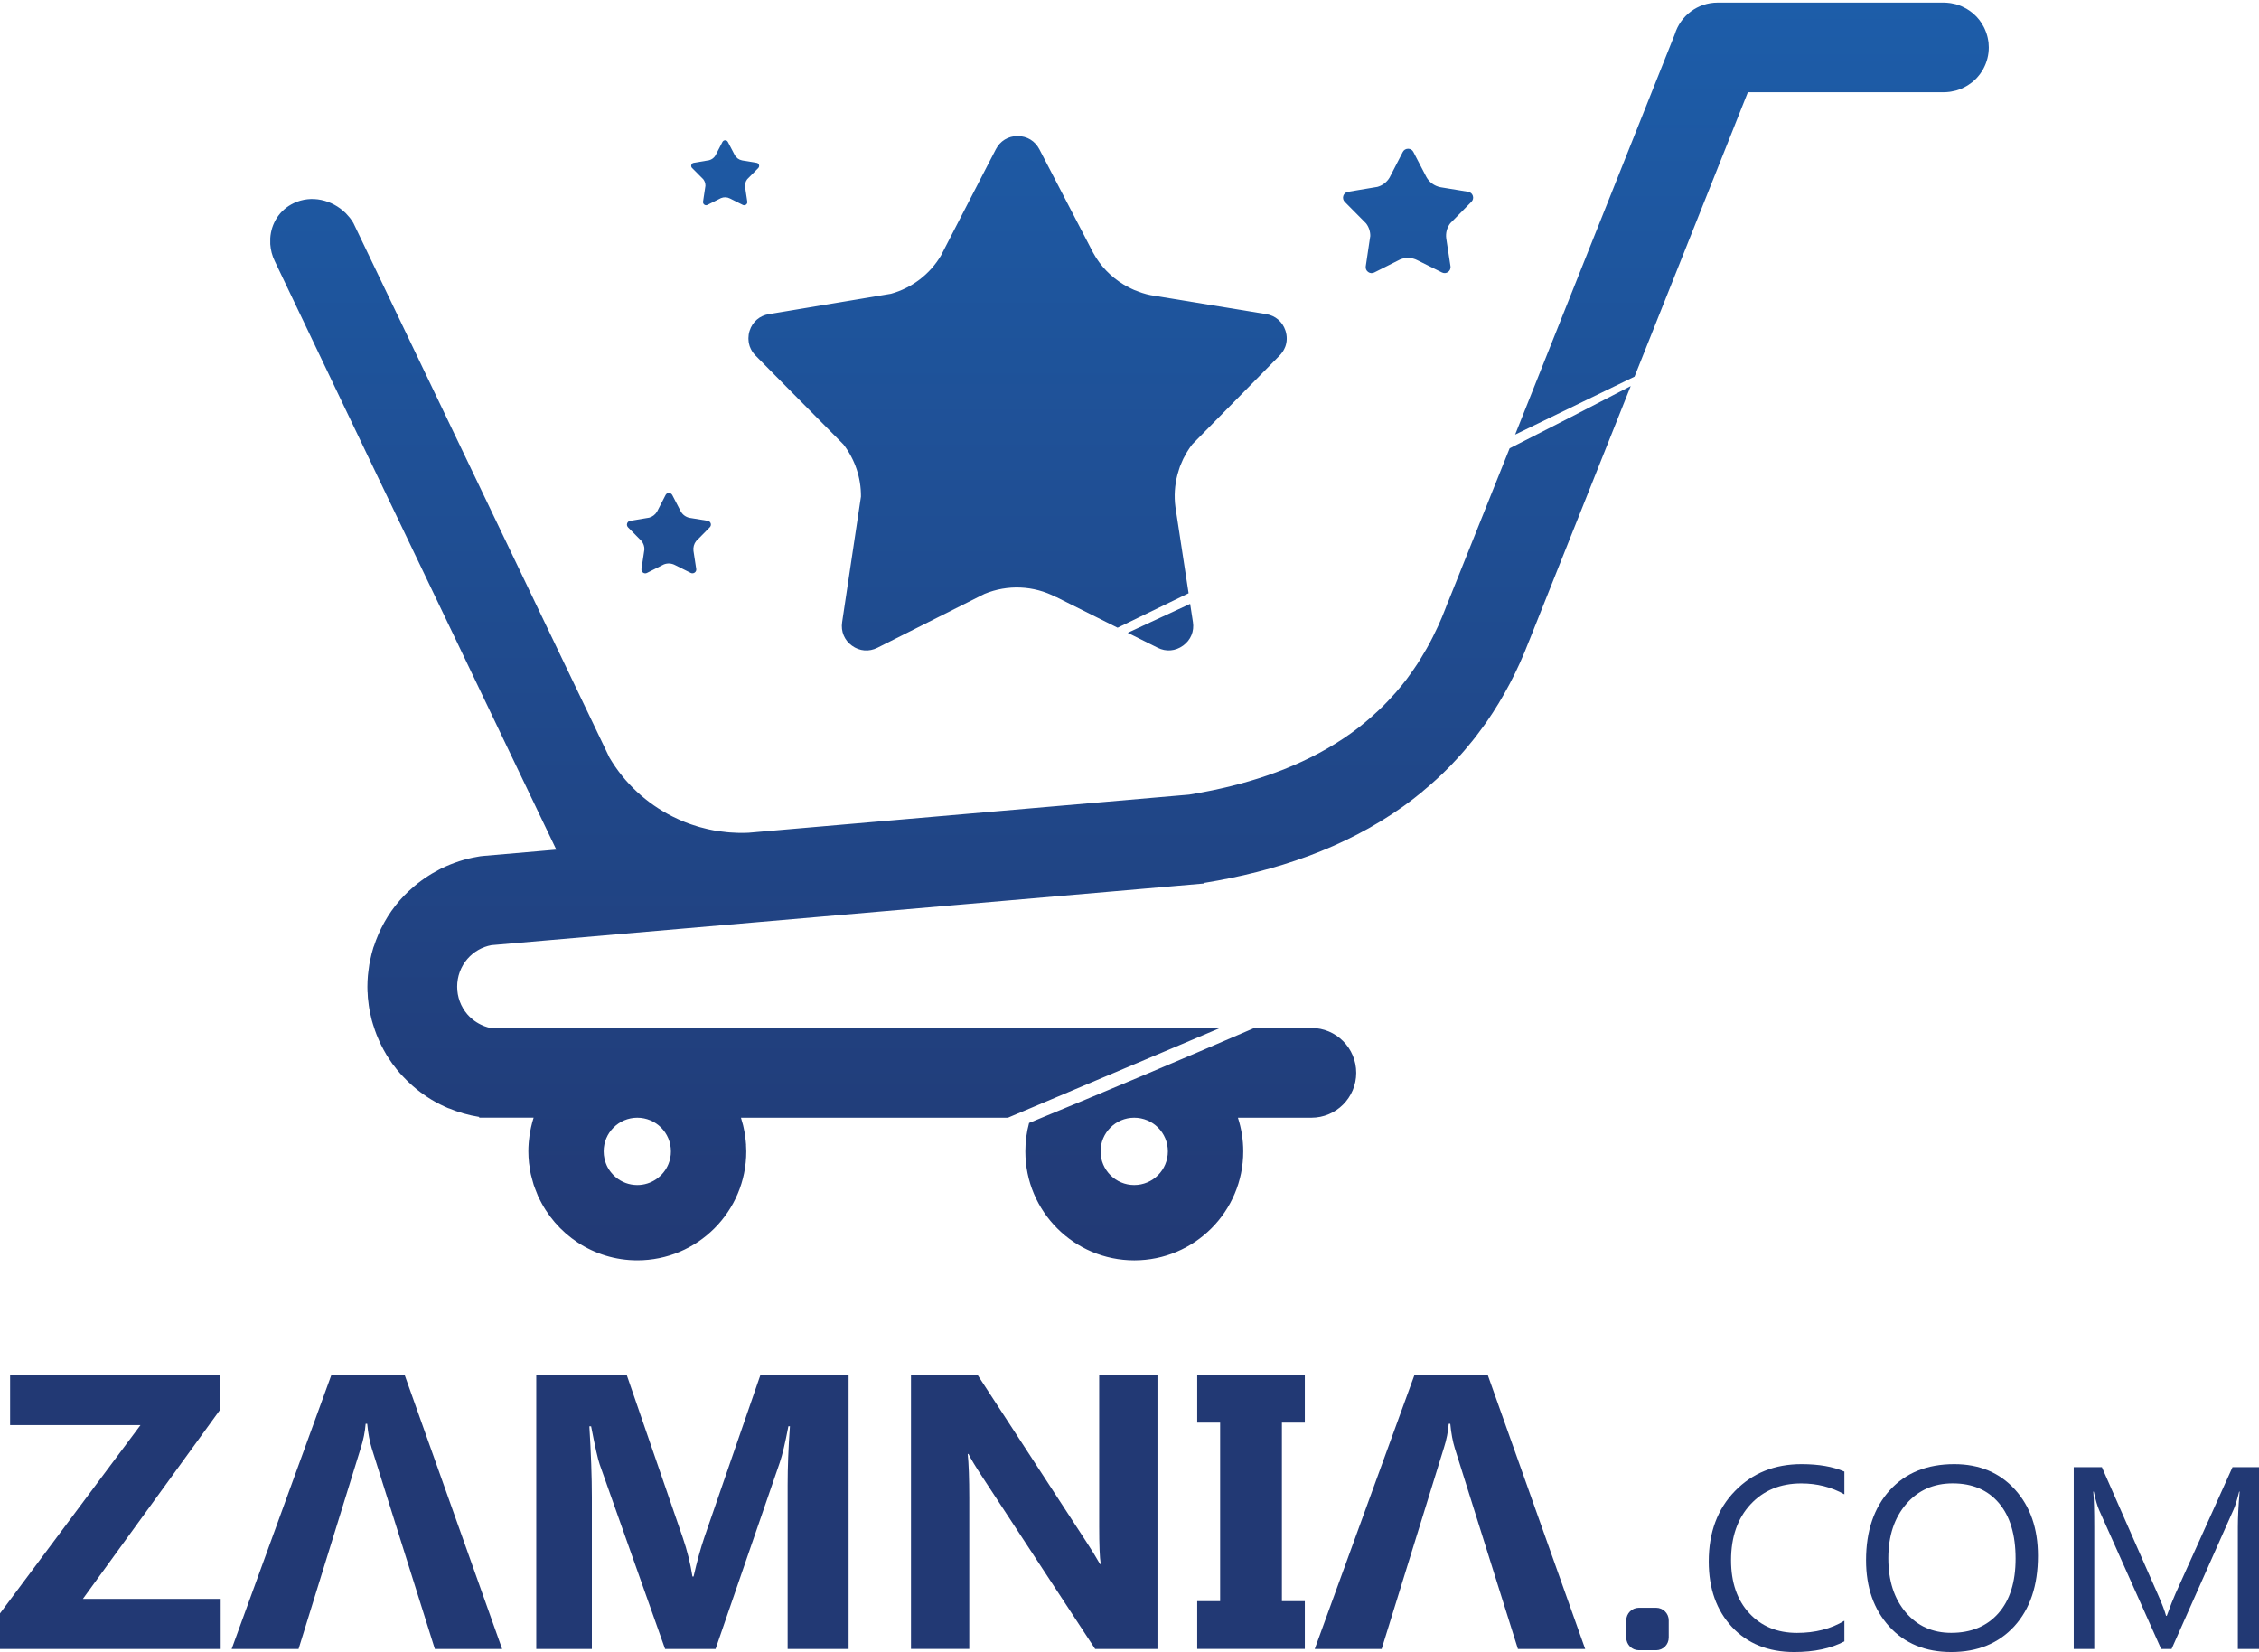 <?xml version="1.0" encoding="utf-8"?>
<!-- Generator: Adobe Illustrator 23.1.1, SVG Export Plug-In . SVG Version: 6.00 Build 0)  -->
<svg version="1.1" id="Réteg_1" xmlns="http://www.w3.org/2000/svg" xmlns:xlink="http://www.w3.org/1999/xlink" x="0px" y="0px"
	 viewBox="0 0 453.47 331.58" style="enable-background:new 0 0 453.47 331.58;" xml:space="preserve">
<style type="text/css">
	.st0{clip-path:url(#SVGID_2_);fill:url(#SVGID_3_);}
	.st1{fill:#223974;}
</style>
<g>
	<g>
		<defs>
			<path id="SVGID_1_" d="M138.93,33.72c-0.17-0.17-0.22-0.4-0.15-0.62c0.07-0.23,0.25-0.39,0.49-0.42l3.09-0.52
				c0.53-0.14,0.99-0.49,1.27-0.97l1.39-2.69c0.11-0.21,0.32-0.34,0.55-0.34c0.24,0,0.44,0.13,0.55,0.34l1.37,2.62
				c0.3,0.56,0.84,0.95,1.46,1.07l0.15,0.03l2.77,0.46c0.24,0.03,0.42,0.19,0.49,0.42c0.07,0.23,0.02,0.46-0.15,0.63L150,35.97
				c-0.35,0.45-0.5,1.02-0.43,1.59l0.44,2.91c0.04,0.24-0.06,0.46-0.25,0.6c-0.19,0.14-0.43,0.16-0.64,0.06l-2.58-1.29v0
				c-0.56-0.3-1.22-0.32-1.81-0.08l-2.71,1.36c-0.21,0.11-0.45,0.09-0.64-0.05c-0.19-0.14-0.28-0.36-0.25-0.6l0.48-3.18
				c0.01-0.48-0.15-0.95-0.44-1.32L138.93,33.72z M150.48,66.38c-0.08,0.25-0.14,0.5-0.18,0.75c-0.01,0.07-0.02,0.15-0.02,0.22
				c-0.02,0.18-0.04,0.35-0.04,0.53c0,0.09,0,0.18,0.01,0.26c0.01,0.16,0.02,0.32,0.04,0.48c0.01,0.09,0.03,0.18,0.04,0.26
				c0.03,0.16,0.08,0.33,0.13,0.49c0.02,0.05,0.02,0.11,0.04,0.16l0.01,0c0.24,0.67,0.62,1.3,1.16,1.84l11.29,11.41l6.35,6.42
				c2.31,3,3.55,6.68,3.52,10.47l-3.61,24.07c0,0,0,0,0,0l-0.17,1.14c-0.28,1.87,0.45,3.62,1.98,4.72c1.53,1.11,3.42,1.26,5.11,0.41
				l21.49-10.81c4.62-1.91,9.88-1.7,14.35,0.64v-0.03l12.37,6.18l14.25-6.92l-2.64-17.28c-0.3-2.22-0.14-4.43,0.41-6.54
				c0.08-0.31,0.19-0.62,0.28-0.93c0.07-0.23,0.14-0.47,0.22-0.69c0.12-0.31,0.26-0.62,0.39-0.92c0.09-0.21,0.18-0.43,0.28-0.64
				c0.16-0.32,0.34-0.62,0.51-0.93c0.08-0.14,0.16-0.29,0.24-0.43c0.32-0.53,0.67-1.04,1.05-1.53l17.53-17.82
				c0.23-0.23,0.42-0.49,0.6-0.74c0.04-0.06,0.07-0.11,0.11-0.17c0.16-0.26,0.3-0.53,0.41-0.82c0,0,0-0.01,0.01-0.01l0,0
				c0.38-1.02,0.41-2.14,0.05-3.25c-0.59-1.8-2.03-3.03-3.89-3.33l-21.97-3.6l-0.53-0.09l0,0l-0.67-0.11
				c-0.57-0.11-1.13-0.26-1.68-0.44c-0.17-0.05-0.34-0.12-0.51-0.18c-0.38-0.13-0.75-0.27-1.12-0.42c-0.2-0.08-0.39-0.17-0.58-0.27
				c-0.33-0.16-0.65-0.32-0.97-0.5c-0.19-0.11-0.39-0.22-0.58-0.33c-2.53-1.53-4.65-3.7-6.1-6.36l-6.49-12.48l0,0l-2.75-5.29l0,0
				l-1.56-3c-0.87-1.68-2.49-2.66-4.38-2.66c-1.89,0-3.51,0.99-4.37,2.67l-2.78,5.37l0,0l-1.17,2.27l-0.1,0.19h0l-3.35,6.49
				l-2.93,5.68l0,0l-0.67,1.3c-2.24,3.78-5.86,6.52-10.05,7.68l-24.47,4.08C152.49,63.34,151.06,64.58,150.48,66.38z M274.22,44.83
				c0.56,0.72,0.86,1.62,0.85,2.53l-0.11,0.72l0,0l-0.8,5.37c-0.07,0.45,0.11,0.87,0.48,1.14c0.37,0.27,0.83,0.3,1.23,0.1l5.19-2.61
				c1.12-0.47,2.39-0.41,3.47,0.15v0l4.94,2.46c0.41,0.2,0.87,0.16,1.23-0.11c0.16-0.12,0.28-0.27,0.36-0.43
				c0.01-0.02,0.02-0.04,0.03-0.06c0.03-0.07,0.05-0.15,0.06-0.23c0.01-0.03,0.02-0.05,0.02-0.08c0.02-0.11,0.02-0.23,0-0.35
				l-0.85-5.57c-0.15-1.09,0.15-2.19,0.81-3.05l2.4-2.43l0,0l0.31-0.32l0,0l1.53-1.55c0.32-0.33,0.43-0.77,0.29-1.21
				c-0.14-0.43-0.49-0.73-0.94-0.81l-5.31-0.87l-0.29-0.05c-1.18-0.24-2.21-0.99-2.79-2.05l-2.61-5.02
				c-0.21-0.41-0.6-0.64-1.06-0.64c-0.46,0-0.85,0.24-1.06,0.64l-2.66,5.15c-0.54,0.91-1.42,1.58-2.43,1.86l-5.91,0.99
				c-0.45,0.08-0.8,0.38-0.94,0.81c-0.14,0.44-0.03,0.88,0.28,1.2L274.22,44.83z M397.6,14.67c0.2-0.29,0.39-0.58,0.56-0.89
				c0.01-0.01,0.01-0.02,0.02-0.03l-0.01,0c0.67-1.26,1.06-2.7,1.06-4.23c0-0.33-0.02-0.65-0.05-0.97l0,0c0,0,0-0.01,0-0.01
				c-0.01-0.12-0.04-0.24-0.06-0.36c-0.03-0.19-0.06-0.37-0.1-0.56c-0.03-0.14-0.07-0.28-0.1-0.41c-0.04-0.16-0.09-0.32-0.14-0.47
				c-0.05-0.14-0.09-0.28-0.15-0.41c-0.06-0.15-0.12-0.3-0.18-0.44c-0.06-0.13-0.12-0.26-0.18-0.39c-0.07-0.15-0.16-0.29-0.24-0.43
				c-0.07-0.12-0.13-0.24-0.2-0.35c-0.15-0.24-0.31-0.47-0.48-0.69c-0.08-0.11-0.17-0.2-0.26-0.31c-0.11-0.12-0.21-0.25-0.32-0.37
				c-0.1-0.11-0.21-0.21-0.32-0.31c-0.11-0.1-0.21-0.2-0.32-0.3c-0.06-0.05-0.11-0.1-0.16-0.15l-0.01,0.01
				c-0.36-0.3-0.74-0.57-1.15-0.81c0,0,0,0,0.01,0c-0.05-0.03-0.1-0.05-0.15-0.08c-0.24-0.14-0.5-0.27-0.75-0.38
				c-0.08-0.04-0.16-0.07-0.24-0.11c-0.32-0.13-0.65-0.25-0.99-0.35c-0.05-0.01-0.1-0.02-0.15-0.04c-0.3-0.08-0.6-0.14-0.91-0.19
				c-0.1-0.01-0.19-0.03-0.29-0.04c-0.36-0.04-0.73-0.08-1.1-0.08h-45.44c-3.97,0-7.46,2.6-8.61,6.38l-10.67,26.75l0,0l-1.57,3.93
				l0,0l-3.08,7.72l-0.61,1.52l0,0l-16.11,40.41l23.97-11.64l19.8-49.66l0,0l0.48-1.22l0,0l2.47-6.2h12.31h4.7h0.19h12.69h9.48
				c0.39,0,0.76-0.03,1.14-0.08c0.11-0.01,0.21-0.03,0.31-0.05c0.29-0.05,0.57-0.11,0.85-0.18c0.09-0.02,0.17-0.04,0.26-0.07
				c0.35-0.1,0.69-0.23,1.02-0.37c0.07-0.03,0.13-0.06,0.2-0.1c0.27-0.12,0.53-0.26,0.78-0.41c0.09-0.05,0.18-0.11,0.27-0.16
				c0.26-0.17,0.52-0.35,0.76-0.54c0.04-0.03,0.08-0.06,0.12-0.09c0.27-0.22,0.53-0.47,0.78-0.72c0.07-0.07,0.13-0.14,0.2-0.22
				c0.18-0.2,0.35-0.41,0.52-0.63C397.48,14.83,397.54,14.75,397.6,14.67z M128.81,108.62c0.36,0.47,0.55,1.04,0.55,1.63l-0.59,3.94
				c-0.04,0.29,0.07,0.57,0.31,0.74c0.24,0.17,0.53,0.2,0.8,0.06l3.35-1.69c0.72-0.3,1.54-0.26,2.24,0.1v0l3.19,1.59
				c0.26,0.13,0.56,0.1,0.8-0.07c0.24-0.17,0.35-0.45,0.3-0.74l-0.55-3.6c-0.09-0.71,0.1-1.42,0.53-1.97l2.74-2.78
				c0.21-0.21,0.28-0.5,0.19-0.78c-0.09-0.28-0.32-0.47-0.61-0.52l-3.43-0.56l-0.19-0.03c-0.76-0.15-1.43-0.63-1.8-1.33l-1.51-2.91
				l0,0l-0.17-0.33c-0.14-0.26-0.39-0.42-0.68-0.42c-0.3,0-0.55,0.15-0.68,0.42l-0.67,1.31l0,0l-1.04,2.02
				c-0.35,0.59-0.92,1.02-1.57,1.2l-3.82,0.64c-0.29,0.05-0.52,0.24-0.61,0.52c-0.09,0.28-0.02,0.57,0.18,0.78L128.81,108.62z
				 M272.25,215.33c0,4.97-4.03,9.01-9,9.01h-14.75c0.7,2.17,1.07,4.45,1.07,6.75c0,12.08-9.79,21.87-21.87,21.87
				c-12.08,0-21.87-9.79-21.87-21.87c0-1.94,0.25-3.86,0.75-5.7c15.15-6.23,30.22-12.58,45.21-19.06h11.46
				C268.22,206.32,272.25,210.36,272.25,215.33z M234.44,231.09c0-3.73-3.02-6.75-6.76-6.75c-3.73,0-6.75,3.03-6.75,6.75
				c0,3.73,3.02,6.76,6.75,6.76C231.42,237.85,234.44,234.82,234.44,231.09z M303.04,89.99c8.12-4.12,16.22-8.28,24.31-12.5
				l-20.29,50.88c0,0,0,0,0,0l-0.17,0.41c-2.24,5.83-5.07,11.22-8.5,16.16l0.01-0.01c-0.04,0.06-0.09,0.12-0.13,0.18
				c-0.19,0.26-0.38,0.52-0.57,0.78c-0.48,0.66-0.96,1.32-1.46,1.97c-0.23,0.3-0.47,0.6-0.71,0.89c-0.5,0.62-1.01,1.23-1.53,1.84
				c-0.23,0.26-0.45,0.53-0.68,0.78c-0.64,0.72-1.3,1.43-1.97,2.13c-0.09,0.1-0.18,0.2-0.27,0.3c0,0-0.01,0-0.01,0
				c-1.73,1.77-3.57,3.45-5.51,5.05l0.04-0.01c-0.34,0.28-0.69,0.55-1.03,0.82c-0.2,0.16-0.4,0.32-0.6,0.48
				c-0.74,0.58-1.5,1.15-2.27,1.7c-11.79,8.43-25.72,13.06-39.92,15.36l0.01,0.12l-47.2,4.09l0.01,0l-3.13,0.27c0,0,0,0,0,0
				l-92.82,8.03c-1.88,0.35-3.57,1.32-4.82,2.76c-1.34,1.55-2.06,3.52-2.06,5.57c0,2.05,0.72,4.02,2.06,5.57
				c0.87,0.99,1.94,1.75,3.14,2.25c0.1,0.04,0.19,0.08,0.29,0.12c0.38,0.14,0.77,0.26,1.17,0.35h14.26h19.08h21.38h91.36h0.42
				l-42.6,18.01h-30.44h-23.15c0.16,0.5,0.3,1.01,0.43,1.52c0.04,0.17,0.07,0.33,0.11,0.5c0.08,0.35,0.15,0.7,0.21,1.05
				c0.03,0.2,0.06,0.39,0.09,0.59c0.05,0.33,0.09,0.67,0.12,1c0.02,0.19,0.04,0.39,0.05,0.58c0.01,0.08,0.02,0.16,0.02,0.24l-0.01,0
				c0.02,0.42,0.05,0.84,0.05,1.27c0,12.08-9.79,21.87-21.87,21.87c-8.84,0-16.43-5.25-19.88-12.8l-0.02,0
				c-0.04-0.08-0.06-0.17-0.1-0.25c-0.18-0.41-0.34-0.82-0.49-1.24c-0.1-0.28-0.22-0.56-0.31-0.84c-0.14-0.44-0.25-0.89-0.37-1.33
				c-0.07-0.28-0.15-0.55-0.22-0.84c-0.11-0.5-0.18-1.01-0.25-1.52c-0.03-0.24-0.09-0.48-0.11-0.73c-0.08-0.76-0.13-1.54-0.13-2.32
				c0-0.52,0.02-1.03,0.06-1.55c0.01-0.16,0.03-0.31,0.04-0.47c0.03-0.37,0.08-0.73,0.13-1.1c0.02-0.17,0.05-0.34,0.07-0.5
				c0.07-0.42,0.15-0.83,0.25-1.25c0.14-0.64,0.31-1.27,0.51-1.89H96.19v-0.15c-2.12-0.33-4.17-0.93-6.12-1.74
				c-0.01,0-0.02,0.01-0.03,0.01c-0.12-0.05-0.23-0.1-0.34-0.15c-0.15-0.07-0.3-0.13-0.45-0.2c-0.57-0.26-1.13-0.54-1.68-0.84
				c-0.06-0.03-0.11-0.06-0.17-0.09c-0.6-0.33-1.18-0.69-1.75-1.07c-0.13-0.09-0.26-0.17-0.38-0.26c-0.54-0.37-1.08-0.76-1.59-1.18
				c-0.03-0.02-0.06-0.04-0.09-0.07c-0.53-0.43-1.04-0.89-1.55-1.37c-0.12-0.11-0.24-0.23-0.36-0.35c-0.49-0.49-0.98-0.99-1.44-1.51
				c-0.47-0.54-0.9-1.1-1.32-1.66c-0.01-0.01-0.02-0.02-0.03-0.04c0,0-0.01,0-0.01,0c-0.03-0.04-0.05-0.08-0.08-0.11
				c-0.05-0.07-0.1-0.14-0.15-0.21c-0.27-0.38-0.53-0.77-0.78-1.16c-0.07-0.11-0.14-0.21-0.21-0.32c-0.04-0.07-0.08-0.14-0.12-0.21
				c-0.08-0.13-0.16-0.27-0.23-0.41c-0.13-0.22-0.26-0.44-0.38-0.66l0.01,0c-0.15-0.28-0.3-0.56-0.44-0.84
				c-0.13-0.26-0.25-0.53-0.37-0.79c-0.19-0.41-0.37-0.83-0.53-1.25c-0.11-0.28-0.21-0.56-0.31-0.84c-0.15-0.42-0.29-0.85-0.42-1.28
				c-0.09-0.29-0.17-0.57-0.25-0.86c-0.12-0.45-0.22-0.9-0.31-1.35c-0.06-0.28-0.12-0.56-0.17-0.84c-0.09-0.5-0.15-1-0.2-1.5
				c-0.03-0.24-0.07-0.48-0.09-0.72c-0.03-0.39-0.04-0.78-0.06-1.18l-0.02,0.01c-0.01-0.36-0.02-0.72-0.02-1.09
				c0-0.75,0.04-1.49,0.1-2.23c0.02-0.24,0.06-0.47,0.08-0.71c0.06-0.5,0.12-1,0.2-1.5c0.05-0.27,0.1-0.54,0.16-0.81
				c0.09-0.46,0.2-0.92,0.31-1.37c0.07-0.27,0.15-0.55,0.23-0.82c0.06-0.2,0.1-0.4,0.17-0.6c0.01,0,0.02-0.01,0.03-0.01
				c1.09-3.38,2.83-6.54,5.2-9.27c0.55-0.63,1.13-1.23,1.73-1.8c0.2-0.19,0.42-0.37,0.63-0.56c0.41-0.37,0.83-0.73,1.26-1.07
				c0.25-0.2,0.51-0.39,0.77-0.58c0.41-0.3,0.84-0.6,1.27-0.87c0.28-0.18,0.55-0.35,0.83-0.52c0.44-0.26,0.9-0.51,1.36-0.75
				c0.18-0.09,0.35-0.21,0.54-0.3c0.03-0.01,0.06-0.01,0.08-0.02c2.24-1.08,4.62-1.87,7.11-2.29c0.38-0.08,0.77-0.14,1.16-0.17
				l14.7-1.27l-8.83-18.44c0,0,0,0,0,0l-1.34-2.8l-1.42-2.97l0,0l-8.73-18.24l-12.84-26.8l0,0l-1.41-2.94l-8.45-17.66l0,0
				L55.15,52.4c-0.53-1.09-0.82-2.25-0.9-3.4c0,0,0,0,0,0c-0.01-0.18,0-0.36,0-0.54c0-0.21-0.01-0.42,0-0.63l0,0
				c0.18-2.94,1.81-5.68,4.72-7.06c3.56-1.69,7.68-0.67,10.38,1.97l0.01,0c0.04,0.04,0.07,0.08,0.11,0.12
				c0.22,0.23,0.44,0.47,0.64,0.72c0.05,0.06,0.1,0.11,0.14,0.17c0.21,0.27,0.4,0.54,0.58,0.83c0,0-0.01,0-0.01,0
				c0.04,0.06,0.08,0.11,0.11,0.17l0.03,0.06l9.33,19.47l0,0l3.42,7.15l0,0l15.6,32.56l0,0l7.96,16.61l11.88,24.79c0,0,0,0,0,0
				l3.19,6.67c3.04,5.16,7.48,9.21,12.66,11.82c0.43,0.22,0.86,0.42,1.29,0.61c0.15,0.07,0.3,0.14,0.45,0.2
				c0.5,0.21,1,0.42,1.51,0.6c0.19,0.07,0.38,0.13,0.57,0.2c0.39,0.14,0.78,0.27,1.18,0.38c0.18,0.06,0.37,0.11,0.55,0.16
				c0.03,0.01,0.05,0.01,0.08,0.02c0.42,0.12,0.83,0.22,1.25,0.32c0.16,0.04,0.32,0.08,0.48,0.11c0.59,0.13,1.18,0.24,1.78,0.33
				c0.11,0.02,0.22,0.03,0.32,0.04c0.5,0.07,0.99,0.13,1.49,0.18c0.19,0.02,0.39,0.03,0.58,0.05c0.44,0.03,0.88,0.06,1.32,0.07
				c0.19,0.01,0.38,0.01,0.56,0.02c0.61,0.01,1.23,0,1.85-0.03l88.45-7.65c1.54-0.25,3.08-0.53,4.62-0.85
				c9.9-2.04,19.61-5.56,27.86-11.46c1.97-1.41,3.78-2.94,5.49-4.55c0.33-0.31,0.67-0.63,0.99-0.95c0.62-0.62,1.23-1.26,1.81-1.91
				c0.22-0.24,0.45-0.47,0.66-0.72c0.78-0.9,1.54-1.82,2.26-2.77c0.18-0.24,0.35-0.49,0.53-0.74c0.53-0.73,1.05-1.47,1.55-2.23
				c0.23-0.36,0.46-0.72,0.68-1.08c0.42-0.68,0.83-1.37,1.23-2.07c0.22-0.38,0.43-0.77,0.64-1.16c0.39-0.74,0.77-1.49,1.13-2.26
				c0.17-0.35,0.34-0.7,0.51-1.06c0.51-1.12,1-2.26,1.44-3.42l0.54-1.41l0.02,0.01L303.04,89.99z M134.18,233.65
				c0.16-0.39,0.28-0.79,0.37-1.21c0-0.01,0-0.01,0-0.02c0.09-0.43,0.13-0.88,0.13-1.33c0-3.73-3.02-6.75-6.75-6.75
				c-3.73,0-6.75,3.03-6.75,6.75c0,0.25,0.02,0.49,0.04,0.74c0.01,0.08,0.03,0.16,0.04,0.24c0.02,0.16,0.05,0.32,0.08,0.47
				c0.02,0.09,0.05,0.19,0.07,0.28c0.04,0.14,0.07,0.27,0.12,0.4c0.03,0.1,0.07,0.19,0.1,0.29c0.05,0.12,0.1,0.25,0.15,0.37
				c0.04,0.09,0.09,0.19,0.13,0.28c0.06,0.12,0.12,0.23,0.19,0.34c0.05,0.09,0.1,0.18,0.16,0.26c0.07,0.11,0.15,0.22,0.23,0.33
				c0.06,0.08,0.11,0.16,0.18,0.23c0.09,0.12,0.19,0.22,0.29,0.33c0.05,0.06,0.11,0.12,0.16,0.18c0.16,0.16,0.33,0.32,0.51,0.47l0,0
				c1.17,0.97,2.67,1.55,4.3,1.55C130.75,237.85,133.17,236.11,134.18,233.65z M226.38,127.01l6.01,3c1.69,0.85,3.58,0.68,5.11-0.43
				c1.53-1.11,2.26-2.86,1.97-4.73l-0.56-3.65C234.74,123.15,230.56,125.09,226.38,127.01z"/>
		</defs>
		<clipPath id="SVGID_2_">
			<use xlink:href="#SVGID_1_"  style="overflow:visible;"/>
		</clipPath>
		<linearGradient id="SVGID_3_" gradientUnits="userSpaceOnUse" x1="226.737" y1="-130.938" x2="226.737" y2="310.561">
			<stop  offset="0.297" style="stop-color:#1D5DA9"/>
			<stop  offset="0.878" style="stop-color:#223974"/>
		</linearGradient>
		<rect x="32.14" class="st0" width="389.19" height="255.9"/>
	</g>
	<g>
		<path class="st1" d="M44.31,330.97H0v-7.14l28.2-37.79H2.03v-10.09h42.2v6.94l-27.59,38.02h27.66V330.97z"/>
		<path class="st1" d="M170.35,330.97h-12.24v-32.92c0-3.55,0.15-7.48,0.46-11.78h-0.31c-0.64,3.38-1.22,5.81-1.73,7.29
			l-12.89,37.41h-10.13l-13.12-37.02c-0.36-1-0.93-3.55-1.73-7.67h-0.35c0.33,5.42,0.5,10.18,0.5,14.27v30.42h-11.16v-55.02h18.15
			l11.24,32.61c0.9,2.61,1.55,5.23,1.96,7.86h0.23c0.69-3.04,1.42-5.69,2.19-7.94l11.24-32.53h17.69V330.97z"/>
		<path class="st1" d="M232.35,330.97h-12.51l-22.67-34.57c-1.33-2.02-2.25-3.54-2.76-4.57h-0.15c0.2,1.94,0.31,4.91,0.31,8.9v30.23
			h-11.7v-55.02h13.35l21.83,33.49c1,1.51,1.92,3.01,2.76,4.49h0.15c-0.21-1.28-0.31-3.8-0.31-7.56v-30.42h11.7V330.97z"/>
		<path class="st1" d="M261.93,275.95v9.59h-4.6v35.83h4.6v9.59h-21.6v-9.59h4.6v-35.83h-4.6v-9.59H261.93z"/>
		<path class="st1" d="M370.24,329.44c-2.7,1.43-6.06,2.14-10.08,2.14c-5.19,0-9.35-1.67-12.47-5.01s-4.68-7.73-4.68-13.16
			c0-5.84,1.76-10.55,5.27-14.15c3.51-3.6,7.96-5.39,13.36-5.39c3.46,0,6.33,0.5,8.6,1.5v4.56c-2.61-1.46-5.5-2.19-8.65-2.19
			c-4.19,0-7.59,1.4-10.19,4.2c-2.6,2.8-3.91,6.54-3.91,11.22c0,4.44,1.22,7.99,3.65,10.62c2.43,2.64,5.63,3.96,9.58,3.96
			c3.66,0,6.84-0.81,9.52-2.44V329.44z"/>
		<path class="st1" d="M391.69,331.58c-5.17,0-9.32-1.7-12.43-5.11c-3.11-3.41-4.67-7.85-4.67-13.31c0-5.87,1.59-10.55,4.76-14.05
			c3.17-3.49,7.49-5.24,12.95-5.24c5.04,0,9.1,1.7,12.18,5.09c3.08,3.39,4.62,7.83,4.62,13.31c0,5.95-1.58,10.66-4.73,14.12
			C401.21,329.85,396.98,331.58,391.69,331.58z M391.99,297.73c-3.83,0-6.95,1.38-9.34,4.15c-2.39,2.77-3.59,6.4-3.59,10.89
			c0,4.5,1.17,8.11,3.5,10.85c2.33,2.74,5.37,4.11,9.12,4.11c4,0,7.16-1.31,9.47-3.92c2.31-2.61,3.46-6.27,3.46-10.97
			c0-4.82-1.12-8.54-3.36-11.17C399.02,299.05,395.93,297.73,391.99,297.73z"/>
		<path class="st1" d="M453.47,330.97h-4.25v-24.48c0-1.93,0.12-4.3,0.36-7.1h-0.1c-0.41,1.65-0.77,2.82-1.09,3.54l-12.47,28.04
			h-2.09l-12.44-27.84c-0.36-0.81-0.72-2.06-1.09-3.74h-0.1c0.14,1.46,0.2,3.84,0.2,7.15v24.43h-4.12v-36.49h5.65l11.2,25.45
			c0.87,1.95,1.43,3.41,1.68,4.38h0.15c0.73-2,1.31-3.49,1.76-4.48l11.43-25.35h5.34V330.97z"/>
		<path class="st1" d="M81.22,275.95H66.53L46.5,330.97h13.43l12.51-40.4c0.51-1.59,0.83-3.18,0.96-4.8h0.31
			c0.18,1.92,0.49,3.57,0.92,4.95l12.66,40.25h13.51L81.22,275.95z"/>
		<path class="st1" d="M298.64,275.95h-14.69l-20.03,55.02h13.43l12.51-40.4c0.51-1.59,0.83-3.18,0.96-4.8h0.31
			c0.18,1.92,0.49,3.57,0.92,4.95l12.66,40.25h13.5L298.64,275.95z"/>
		<path class="st1" d="M332.46,331.22h-3.48c-1.39,0-2.52-1.13-2.52-2.52v-3.48c0-1.39,1.13-2.52,2.52-2.52h3.48
			c1.39,0,2.52,1.13,2.52,2.52v3.48C334.97,330.09,333.85,331.22,332.46,331.22z"/>
	</g>
</g>
</svg>
